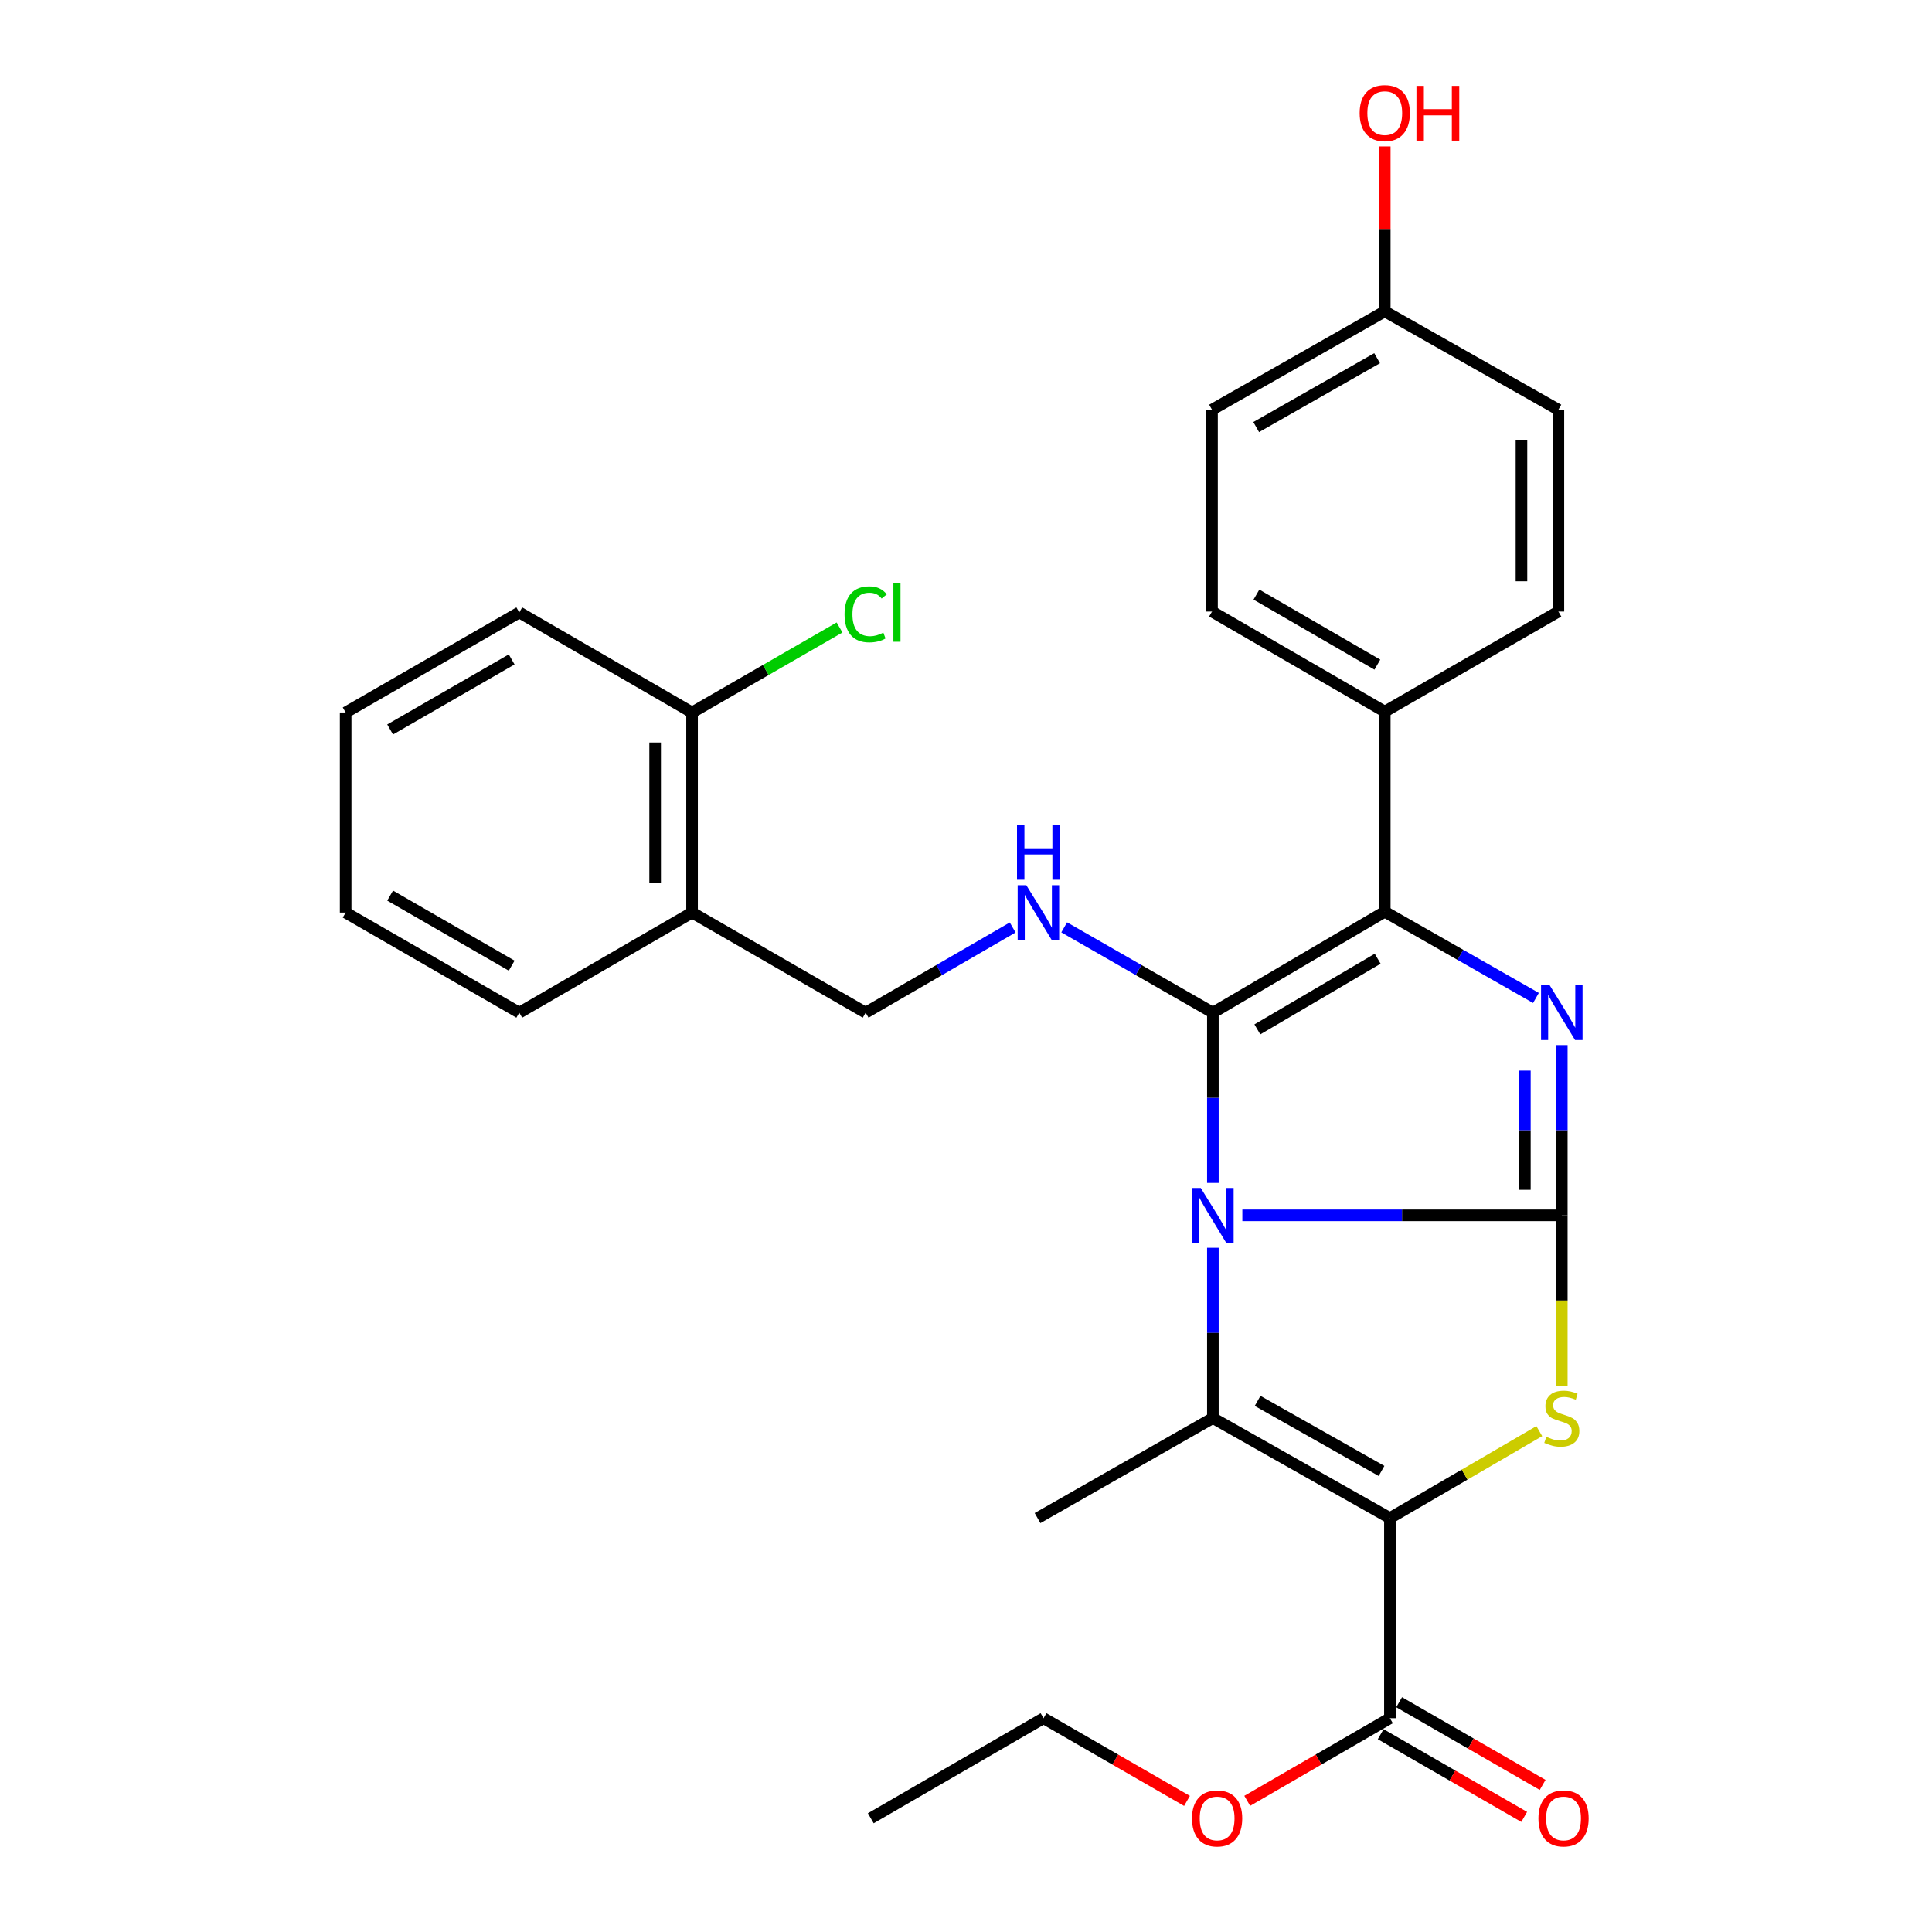 <?xml version='1.0' encoding='iso-8859-1'?>
<svg version='1.1' baseProfile='full'
              xmlns='http://www.w3.org/2000/svg'
                      xmlns:rdkit='http://www.rdkit.org/xml'
                      xmlns:xlink='http://www.w3.org/1999/xlink'
                  xml:space='preserve'
width='1000px' height='1000px' viewBox='0 0 1000 1000'>
<!-- END OF HEADER -->
<rect style='opacity:1.0;fill:#FFFFFF;stroke:none' width='1000' height='1000' x='0' y='0'> </rect>
<path class='bond-0' d='M 643.039,629.061 L 725.71,629.061' style='fill:none;fill-rule:evenodd;stroke:#0000FF;stroke-width:6px;stroke-linecap:butt;stroke-linejoin:miter;stroke-opacity:1' />
<path class='bond-0' d='M 725.71,629.061 L 808.382,629.061' style='fill:none;fill-rule:evenodd;stroke:#000000;stroke-width:6px;stroke-linecap:butt;stroke-linejoin:miter;stroke-opacity:1' />
<path class='bond-1' d='M 627.784,612.278 L 627.784,568.218' style='fill:none;fill-rule:evenodd;stroke:#0000FF;stroke-width:6px;stroke-linecap:butt;stroke-linejoin:miter;stroke-opacity:1' />
<path class='bond-1' d='M 627.784,568.218 L 627.784,524.157' style='fill:none;fill-rule:evenodd;stroke:#000000;stroke-width:6px;stroke-linecap:butt;stroke-linejoin:miter;stroke-opacity:1' />
<path class='bond-3' d='M 627.784,645.844 L 627.784,689.909' style='fill:none;fill-rule:evenodd;stroke:#0000FF;stroke-width:6px;stroke-linecap:butt;stroke-linejoin:miter;stroke-opacity:1' />
<path class='bond-3' d='M 627.784,689.909 L 627.784,733.975' style='fill:none;fill-rule:evenodd;stroke:#000000;stroke-width:6px;stroke-linecap:butt;stroke-linejoin:miter;stroke-opacity:1' />
<path class='bond-4' d='M 808.382,629.061 L 808.382,585' style='fill:none;fill-rule:evenodd;stroke:#000000;stroke-width:6px;stroke-linecap:butt;stroke-linejoin:miter;stroke-opacity:1' />
<path class='bond-4' d='M 808.382,585 L 808.382,540.94' style='fill:none;fill-rule:evenodd;stroke:#0000FF;stroke-width:6px;stroke-linecap:butt;stroke-linejoin:miter;stroke-opacity:1' />
<path class='bond-4' d='M 789.27,615.843 L 789.27,585' style='fill:none;fill-rule:evenodd;stroke:#000000;stroke-width:6px;stroke-linecap:butt;stroke-linejoin:miter;stroke-opacity:1' />
<path class='bond-4' d='M 789.27,585 L 789.27,554.158' style='fill:none;fill-rule:evenodd;stroke:#0000FF;stroke-width:6px;stroke-linecap:butt;stroke-linejoin:miter;stroke-opacity:1' />
<path class='bond-5' d='M 808.382,629.061 L 808.382,673.147' style='fill:none;fill-rule:evenodd;stroke:#000000;stroke-width:6px;stroke-linecap:butt;stroke-linejoin:miter;stroke-opacity:1' />
<path class='bond-5' d='M 808.382,673.147 L 808.382,717.232' style='fill:none;fill-rule:evenodd;stroke:#CCCC00;stroke-width:6px;stroke-linecap:butt;stroke-linejoin:miter;stroke-opacity:1' />
<path class='bond-6' d='M 627.784,524.157 L 716.75,471.918' style='fill:none;fill-rule:evenodd;stroke:#000000;stroke-width:6px;stroke-linecap:butt;stroke-linejoin:miter;stroke-opacity:1' />
<path class='bond-6' d='M 650.806,532.802 L 713.083,496.235' style='fill:none;fill-rule:evenodd;stroke:#000000;stroke-width:6px;stroke-linecap:butt;stroke-linejoin:miter;stroke-opacity:1' />
<path class='bond-7' d='M 627.784,524.157 L 589.303,502.082' style='fill:none;fill-rule:evenodd;stroke:#000000;stroke-width:6px;stroke-linecap:butt;stroke-linejoin:miter;stroke-opacity:1' />
<path class='bond-7' d='M 589.303,502.082 L 550.823,480.007' style='fill:none;fill-rule:evenodd;stroke:#0000FF;stroke-width:6px;stroke-linecap:butt;stroke-linejoin:miter;stroke-opacity:1' />
<path class='bond-2' d='M 719.415,785.758 L 627.784,733.975' style='fill:none;fill-rule:evenodd;stroke:#000000;stroke-width:6px;stroke-linecap:butt;stroke-linejoin:miter;stroke-opacity:1' />
<path class='bond-2' d='M 715.074,761.352 L 650.932,725.104' style='fill:none;fill-rule:evenodd;stroke:#000000;stroke-width:6px;stroke-linecap:butt;stroke-linejoin:miter;stroke-opacity:1' />
<path class='bond-8' d='M 719.415,785.758 L 719.415,889.345' style='fill:none;fill-rule:evenodd;stroke:#000000;stroke-width:6px;stroke-linecap:butt;stroke-linejoin:miter;stroke-opacity:1' />
<path class='bond-30' d='M 719.415,785.758 L 758.072,763.258' style='fill:none;fill-rule:evenodd;stroke:#000000;stroke-width:6px;stroke-linecap:butt;stroke-linejoin:miter;stroke-opacity:1' />
<path class='bond-30' d='M 758.072,763.258 L 796.728,740.758' style='fill:none;fill-rule:evenodd;stroke:#CCCC00;stroke-width:6px;stroke-linecap:butt;stroke-linejoin:miter;stroke-opacity:1' />
<path class='bond-16' d='M 627.784,733.975 L 537.034,785.758' style='fill:none;fill-rule:evenodd;stroke:#000000;stroke-width:6px;stroke-linecap:butt;stroke-linejoin:miter;stroke-opacity:1' />
<path class='bond-29' d='M 795.005,516.531 L 755.878,494.224' style='fill:none;fill-rule:evenodd;stroke:#0000FF;stroke-width:6px;stroke-linecap:butt;stroke-linejoin:miter;stroke-opacity:1' />
<path class='bond-29' d='M 755.878,494.224 L 716.75,471.918' style='fill:none;fill-rule:evenodd;stroke:#000000;stroke-width:6px;stroke-linecap:butt;stroke-linejoin:miter;stroke-opacity:1' />
<path class='bond-9' d='M 716.75,471.918 L 716.75,368.32' style='fill:none;fill-rule:evenodd;stroke:#000000;stroke-width:6px;stroke-linecap:butt;stroke-linejoin:miter;stroke-opacity:1' />
<path class='bond-11' d='M 524.156,480.072 L 486.107,502.115' style='fill:none;fill-rule:evenodd;stroke:#0000FF;stroke-width:6px;stroke-linecap:butt;stroke-linejoin:miter;stroke-opacity:1' />
<path class='bond-11' d='M 486.107,502.115 L 448.057,524.157' style='fill:none;fill-rule:evenodd;stroke:#000000;stroke-width:6px;stroke-linecap:butt;stroke-linejoin:miter;stroke-opacity:1' />
<path class='bond-12' d='M 714.644,897.624 L 751.782,919.028' style='fill:none;fill-rule:evenodd;stroke:#000000;stroke-width:6px;stroke-linecap:butt;stroke-linejoin:miter;stroke-opacity:1' />
<path class='bond-12' d='M 751.782,919.028 L 788.919,940.431' style='fill:none;fill-rule:evenodd;stroke:#FF0000;stroke-width:6px;stroke-linecap:butt;stroke-linejoin:miter;stroke-opacity:1' />
<path class='bond-12' d='M 724.187,881.065 L 761.325,902.469' style='fill:none;fill-rule:evenodd;stroke:#000000;stroke-width:6px;stroke-linecap:butt;stroke-linejoin:miter;stroke-opacity:1' />
<path class='bond-12' d='M 761.325,902.469 L 798.463,923.872' style='fill:none;fill-rule:evenodd;stroke:#FF0000;stroke-width:6px;stroke-linecap:butt;stroke-linejoin:miter;stroke-opacity:1' />
<path class='bond-17' d='M 719.415,889.345 L 682.491,910.729' style='fill:none;fill-rule:evenodd;stroke:#000000;stroke-width:6px;stroke-linecap:butt;stroke-linejoin:miter;stroke-opacity:1' />
<path class='bond-17' d='M 682.491,910.729 L 645.566,932.113' style='fill:none;fill-rule:evenodd;stroke:#FF0000;stroke-width:6px;stroke-linecap:butt;stroke-linejoin:miter;stroke-opacity:1' />
<path class='bond-14' d='M 716.75,368.32 L 627.338,316.537' style='fill:none;fill-rule:evenodd;stroke:#000000;stroke-width:6px;stroke-linecap:butt;stroke-linejoin:miter;stroke-opacity:1' />
<path class='bond-14' d='M 712.917,344.014 L 650.328,307.766' style='fill:none;fill-rule:evenodd;stroke:#000000;stroke-width:6px;stroke-linecap:butt;stroke-linejoin:miter;stroke-opacity:1' />
<path class='bond-15' d='M 716.75,368.32 L 806.619,316.537' style='fill:none;fill-rule:evenodd;stroke:#000000;stroke-width:6px;stroke-linecap:butt;stroke-linejoin:miter;stroke-opacity:1' />
<path class='bond-10' d='M 358.21,472.353 L 448.057,524.157' style='fill:none;fill-rule:evenodd;stroke:#000000;stroke-width:6px;stroke-linecap:butt;stroke-linejoin:miter;stroke-opacity:1' />
<path class='bond-13' d='M 358.21,472.353 L 358.21,368.777' style='fill:none;fill-rule:evenodd;stroke:#000000;stroke-width:6px;stroke-linecap:butt;stroke-linejoin:miter;stroke-opacity:1' />
<path class='bond-13' d='M 339.098,456.817 L 339.098,384.313' style='fill:none;fill-rule:evenodd;stroke:#000000;stroke-width:6px;stroke-linecap:butt;stroke-linejoin:miter;stroke-opacity:1' />
<path class='bond-23' d='M 358.21,472.353 L 268.776,524.157' style='fill:none;fill-rule:evenodd;stroke:#000000;stroke-width:6px;stroke-linecap:butt;stroke-linejoin:miter;stroke-opacity:1' />
<path class='bond-19' d='M 358.21,368.777 L 396.377,346.779' style='fill:none;fill-rule:evenodd;stroke:#000000;stroke-width:6px;stroke-linecap:butt;stroke-linejoin:miter;stroke-opacity:1' />
<path class='bond-19' d='M 396.377,346.779 L 434.545,324.782' style='fill:none;fill-rule:evenodd;stroke:#00CC00;stroke-width:6px;stroke-linecap:butt;stroke-linejoin:miter;stroke-opacity:1' />
<path class='bond-24' d='M 358.21,368.777 L 268.776,316.994' style='fill:none;fill-rule:evenodd;stroke:#000000;stroke-width:6px;stroke-linecap:butt;stroke-linejoin:miter;stroke-opacity:1' />
<path class='bond-21' d='M 627.338,316.537 L 627.338,212.08' style='fill:none;fill-rule:evenodd;stroke:#000000;stroke-width:6px;stroke-linecap:butt;stroke-linejoin:miter;stroke-opacity:1' />
<path class='bond-20' d='M 806.619,316.537 L 806.619,212.08' style='fill:none;fill-rule:evenodd;stroke:#000000;stroke-width:6px;stroke-linecap:butt;stroke-linejoin:miter;stroke-opacity:1' />
<path class='bond-20' d='M 787.507,300.869 L 787.507,227.749' style='fill:none;fill-rule:evenodd;stroke:#000000;stroke-width:6px;stroke-linecap:butt;stroke-linejoin:miter;stroke-opacity:1' />
<path class='bond-25' d='M 614.389,932.15 L 577.262,910.747' style='fill:none;fill-rule:evenodd;stroke:#FF0000;stroke-width:6px;stroke-linecap:butt;stroke-linejoin:miter;stroke-opacity:1' />
<path class='bond-25' d='M 577.262,910.747 L 540.134,889.345' style='fill:none;fill-rule:evenodd;stroke:#000000;stroke-width:6px;stroke-linecap:butt;stroke-linejoin:miter;stroke-opacity:1' />
<path class='bond-18' d='M 716.75,161.168 L 806.619,212.08' style='fill:none;fill-rule:evenodd;stroke:#000000;stroke-width:6px;stroke-linecap:butt;stroke-linejoin:miter;stroke-opacity:1' />
<path class='bond-22' d='M 716.75,161.168 L 716.75,118.479' style='fill:none;fill-rule:evenodd;stroke:#000000;stroke-width:6px;stroke-linecap:butt;stroke-linejoin:miter;stroke-opacity:1' />
<path class='bond-22' d='M 716.75,118.479 L 716.75,75.79' style='fill:none;fill-rule:evenodd;stroke:#FF0000;stroke-width:6px;stroke-linecap:butt;stroke-linejoin:miter;stroke-opacity:1' />
<path class='bond-31' d='M 716.75,161.168 L 627.338,212.08' style='fill:none;fill-rule:evenodd;stroke:#000000;stroke-width:6px;stroke-linecap:butt;stroke-linejoin:miter;stroke-opacity:1' />
<path class='bond-31' d='M 712.795,185.413 L 650.207,221.051' style='fill:none;fill-rule:evenodd;stroke:#000000;stroke-width:6px;stroke-linecap:butt;stroke-linejoin:miter;stroke-opacity:1' />
<path class='bond-27' d='M 268.776,524.157 L 178.907,472.353' style='fill:none;fill-rule:evenodd;stroke:#000000;stroke-width:6px;stroke-linecap:butt;stroke-linejoin:miter;stroke-opacity:1' />
<path class='bond-27' d='M 264.84,499.829 L 201.932,463.566' style='fill:none;fill-rule:evenodd;stroke:#000000;stroke-width:6px;stroke-linecap:butt;stroke-linejoin:miter;stroke-opacity:1' />
<path class='bond-32' d='M 268.776,316.994 L 178.907,368.777' style='fill:none;fill-rule:evenodd;stroke:#000000;stroke-width:6px;stroke-linecap:butt;stroke-linejoin:miter;stroke-opacity:1' />
<path class='bond-32' d='M 264.838,341.321 L 201.929,377.569' style='fill:none;fill-rule:evenodd;stroke:#000000;stroke-width:6px;stroke-linecap:butt;stroke-linejoin:miter;stroke-opacity:1' />
<path class='bond-26' d='M 540.134,889.345 L 450.712,941.138' style='fill:none;fill-rule:evenodd;stroke:#000000;stroke-width:6px;stroke-linecap:butt;stroke-linejoin:miter;stroke-opacity:1' />
<path class='bond-28' d='M 178.907,472.353 L 178.907,368.777' style='fill:none;fill-rule:evenodd;stroke:#000000;stroke-width:6px;stroke-linecap:butt;stroke-linejoin:miter;stroke-opacity:1' />
<path  class='atom-0' d='M 621.524 614.901
L 630.804 629.901
Q 631.724 631.381, 633.204 634.061
Q 634.684 636.741, 634.764 636.901
L 634.764 614.901
L 638.524 614.901
L 638.524 643.221
L 634.644 643.221
L 624.684 626.821
Q 623.524 624.901, 622.284 622.701
Q 621.084 620.501, 620.724 619.821
L 620.724 643.221
L 617.044 643.221
L 617.044 614.901
L 621.524 614.901
' fill='#0000FF'/>
<path  class='atom-5' d='M 802.122 509.997
L 811.402 524.997
Q 812.322 526.477, 813.802 529.157
Q 815.282 531.837, 815.362 531.997
L 815.362 509.997
L 819.122 509.997
L 819.122 538.317
L 815.242 538.317
L 805.282 521.917
Q 804.122 519.997, 802.882 517.797
Q 801.682 515.597, 801.322 514.917
L 801.322 538.317
L 797.642 538.317
L 797.642 509.997
L 802.122 509.997
' fill='#0000FF'/>
<path  class='atom-6' d='M 800.382 743.695
Q 800.702 743.815, 802.022 744.375
Q 803.342 744.935, 804.782 745.295
Q 806.262 745.615, 807.702 745.615
Q 810.382 745.615, 811.942 744.335
Q 813.502 743.015, 813.502 740.735
Q 813.502 739.175, 812.702 738.215
Q 811.942 737.255, 810.742 736.735
Q 809.542 736.215, 807.542 735.615
Q 805.022 734.855, 803.502 734.135
Q 802.022 733.415, 800.942 731.895
Q 799.902 730.375, 799.902 727.815
Q 799.902 724.255, 802.302 722.055
Q 804.742 719.855, 809.542 719.855
Q 812.822 719.855, 816.542 721.415
L 815.622 724.495
Q 812.222 723.095, 809.662 723.095
Q 806.902 723.095, 805.382 724.255
Q 803.862 725.375, 803.902 727.335
Q 803.902 728.855, 804.662 729.775
Q 805.462 730.695, 806.582 731.215
Q 807.742 731.735, 809.662 732.335
Q 812.222 733.135, 813.742 733.935
Q 815.262 734.735, 816.342 736.375
Q 817.462 737.975, 817.462 740.735
Q 817.462 744.655, 814.822 746.775
Q 812.222 748.855, 807.862 748.855
Q 805.342 748.855, 803.422 748.295
Q 801.542 747.775, 799.302 746.855
L 800.382 743.695
' fill='#CCCC00'/>
<path  class='atom-8' d='M 531.22 458.193
L 540.5 473.193
Q 541.42 474.673, 542.9 477.353
Q 544.38 480.033, 544.46 480.193
L 544.46 458.193
L 548.22 458.193
L 548.22 486.513
L 544.34 486.513
L 534.38 470.113
Q 533.22 468.193, 531.98 465.993
Q 530.78 463.793, 530.42 463.113
L 530.42 486.513
L 526.74 486.513
L 526.74 458.193
L 531.22 458.193
' fill='#0000FF'/>
<path  class='atom-8' d='M 526.4 427.041
L 530.24 427.041
L 530.24 439.081
L 544.72 439.081
L 544.72 427.041
L 548.56 427.041
L 548.56 455.361
L 544.72 455.361
L 544.72 442.281
L 530.24 442.281
L 530.24 455.361
L 526.4 455.361
L 526.4 427.041
' fill='#0000FF'/>
<path  class='atom-13' d='M 796.284 941.218
Q 796.284 934.418, 799.644 930.618
Q 803.004 926.818, 809.284 926.818
Q 815.564 926.818, 818.924 930.618
Q 822.284 934.418, 822.284 941.218
Q 822.284 948.098, 818.884 952.018
Q 815.484 955.898, 809.284 955.898
Q 803.044 955.898, 799.644 952.018
Q 796.284 948.138, 796.284 941.218
M 809.284 952.698
Q 813.604 952.698, 815.924 949.818
Q 818.284 946.898, 818.284 941.218
Q 818.284 935.658, 815.924 932.858
Q 813.604 930.018, 809.284 930.018
Q 804.964 930.018, 802.604 932.818
Q 800.284 935.618, 800.284 941.218
Q 800.284 946.938, 802.604 949.818
Q 804.964 952.698, 809.284 952.698
' fill='#FF0000'/>
<path  class='atom-18' d='M 616.982 941.218
Q 616.982 934.418, 620.342 930.618
Q 623.702 926.818, 629.982 926.818
Q 636.262 926.818, 639.622 930.618
Q 642.982 934.418, 642.982 941.218
Q 642.982 948.098, 639.582 952.018
Q 636.182 955.898, 629.982 955.898
Q 623.742 955.898, 620.342 952.018
Q 616.982 948.138, 616.982 941.218
M 629.982 952.698
Q 634.302 952.698, 636.622 949.818
Q 638.982 946.898, 638.982 941.218
Q 638.982 935.658, 636.622 932.858
Q 634.302 930.018, 629.982 930.018
Q 625.662 930.018, 623.302 932.818
Q 620.982 935.618, 620.982 941.218
Q 620.982 946.938, 623.302 949.818
Q 625.662 952.698, 629.982 952.698
' fill='#FF0000'/>
<path  class='atom-20' d='M 437.137 317.974
Q 437.137 310.934, 440.417 307.254
Q 443.737 303.534, 450.017 303.534
Q 455.857 303.534, 458.977 307.654
L 456.337 309.814
Q 454.057 306.814, 450.017 306.814
Q 445.737 306.814, 443.457 309.694
Q 441.217 312.534, 441.217 317.974
Q 441.217 323.574, 443.537 326.454
Q 445.897 329.334, 450.457 329.334
Q 453.577 329.334, 457.217 327.454
L 458.337 330.454
Q 456.857 331.414, 454.617 331.974
Q 452.377 332.534, 449.897 332.534
Q 443.737 332.534, 440.417 328.774
Q 437.137 325.014, 437.137 317.974
' fill='#00CC00'/>
<path  class='atom-20' d='M 462.417 301.814
L 466.097 301.814
L 466.097 332.174
L 462.417 332.174
L 462.417 301.814
' fill='#00CC00'/>
<path  class='atom-23' d='M 703.75 58.542
Q 703.75 51.742, 707.11 47.942
Q 710.47 44.142, 716.75 44.142
Q 723.03 44.142, 726.39 47.942
Q 729.75 51.742, 729.75 58.542
Q 729.75 65.422, 726.35 69.342
Q 722.95 73.222, 716.75 73.222
Q 710.51 73.222, 707.11 69.342
Q 703.75 65.462, 703.75 58.542
M 716.75 70.022
Q 721.07 70.022, 723.39 67.142
Q 725.75 64.222, 725.75 58.542
Q 725.75 52.982, 723.39 50.182
Q 721.07 47.342, 716.75 47.342
Q 712.43 47.342, 710.07 50.142
Q 707.75 52.942, 707.75 58.542
Q 707.75 64.262, 710.07 67.142
Q 712.43 70.022, 716.75 70.022
' fill='#FF0000'/>
<path  class='atom-23' d='M 733.15 44.462
L 736.99 44.462
L 736.99 56.502
L 751.47 56.502
L 751.47 44.462
L 755.31 44.462
L 755.31 72.782
L 751.47 72.782
L 751.47 59.702
L 736.99 59.702
L 736.99 72.782
L 733.15 72.782
L 733.15 44.462
' fill='#FF0000'/>
</svg>
